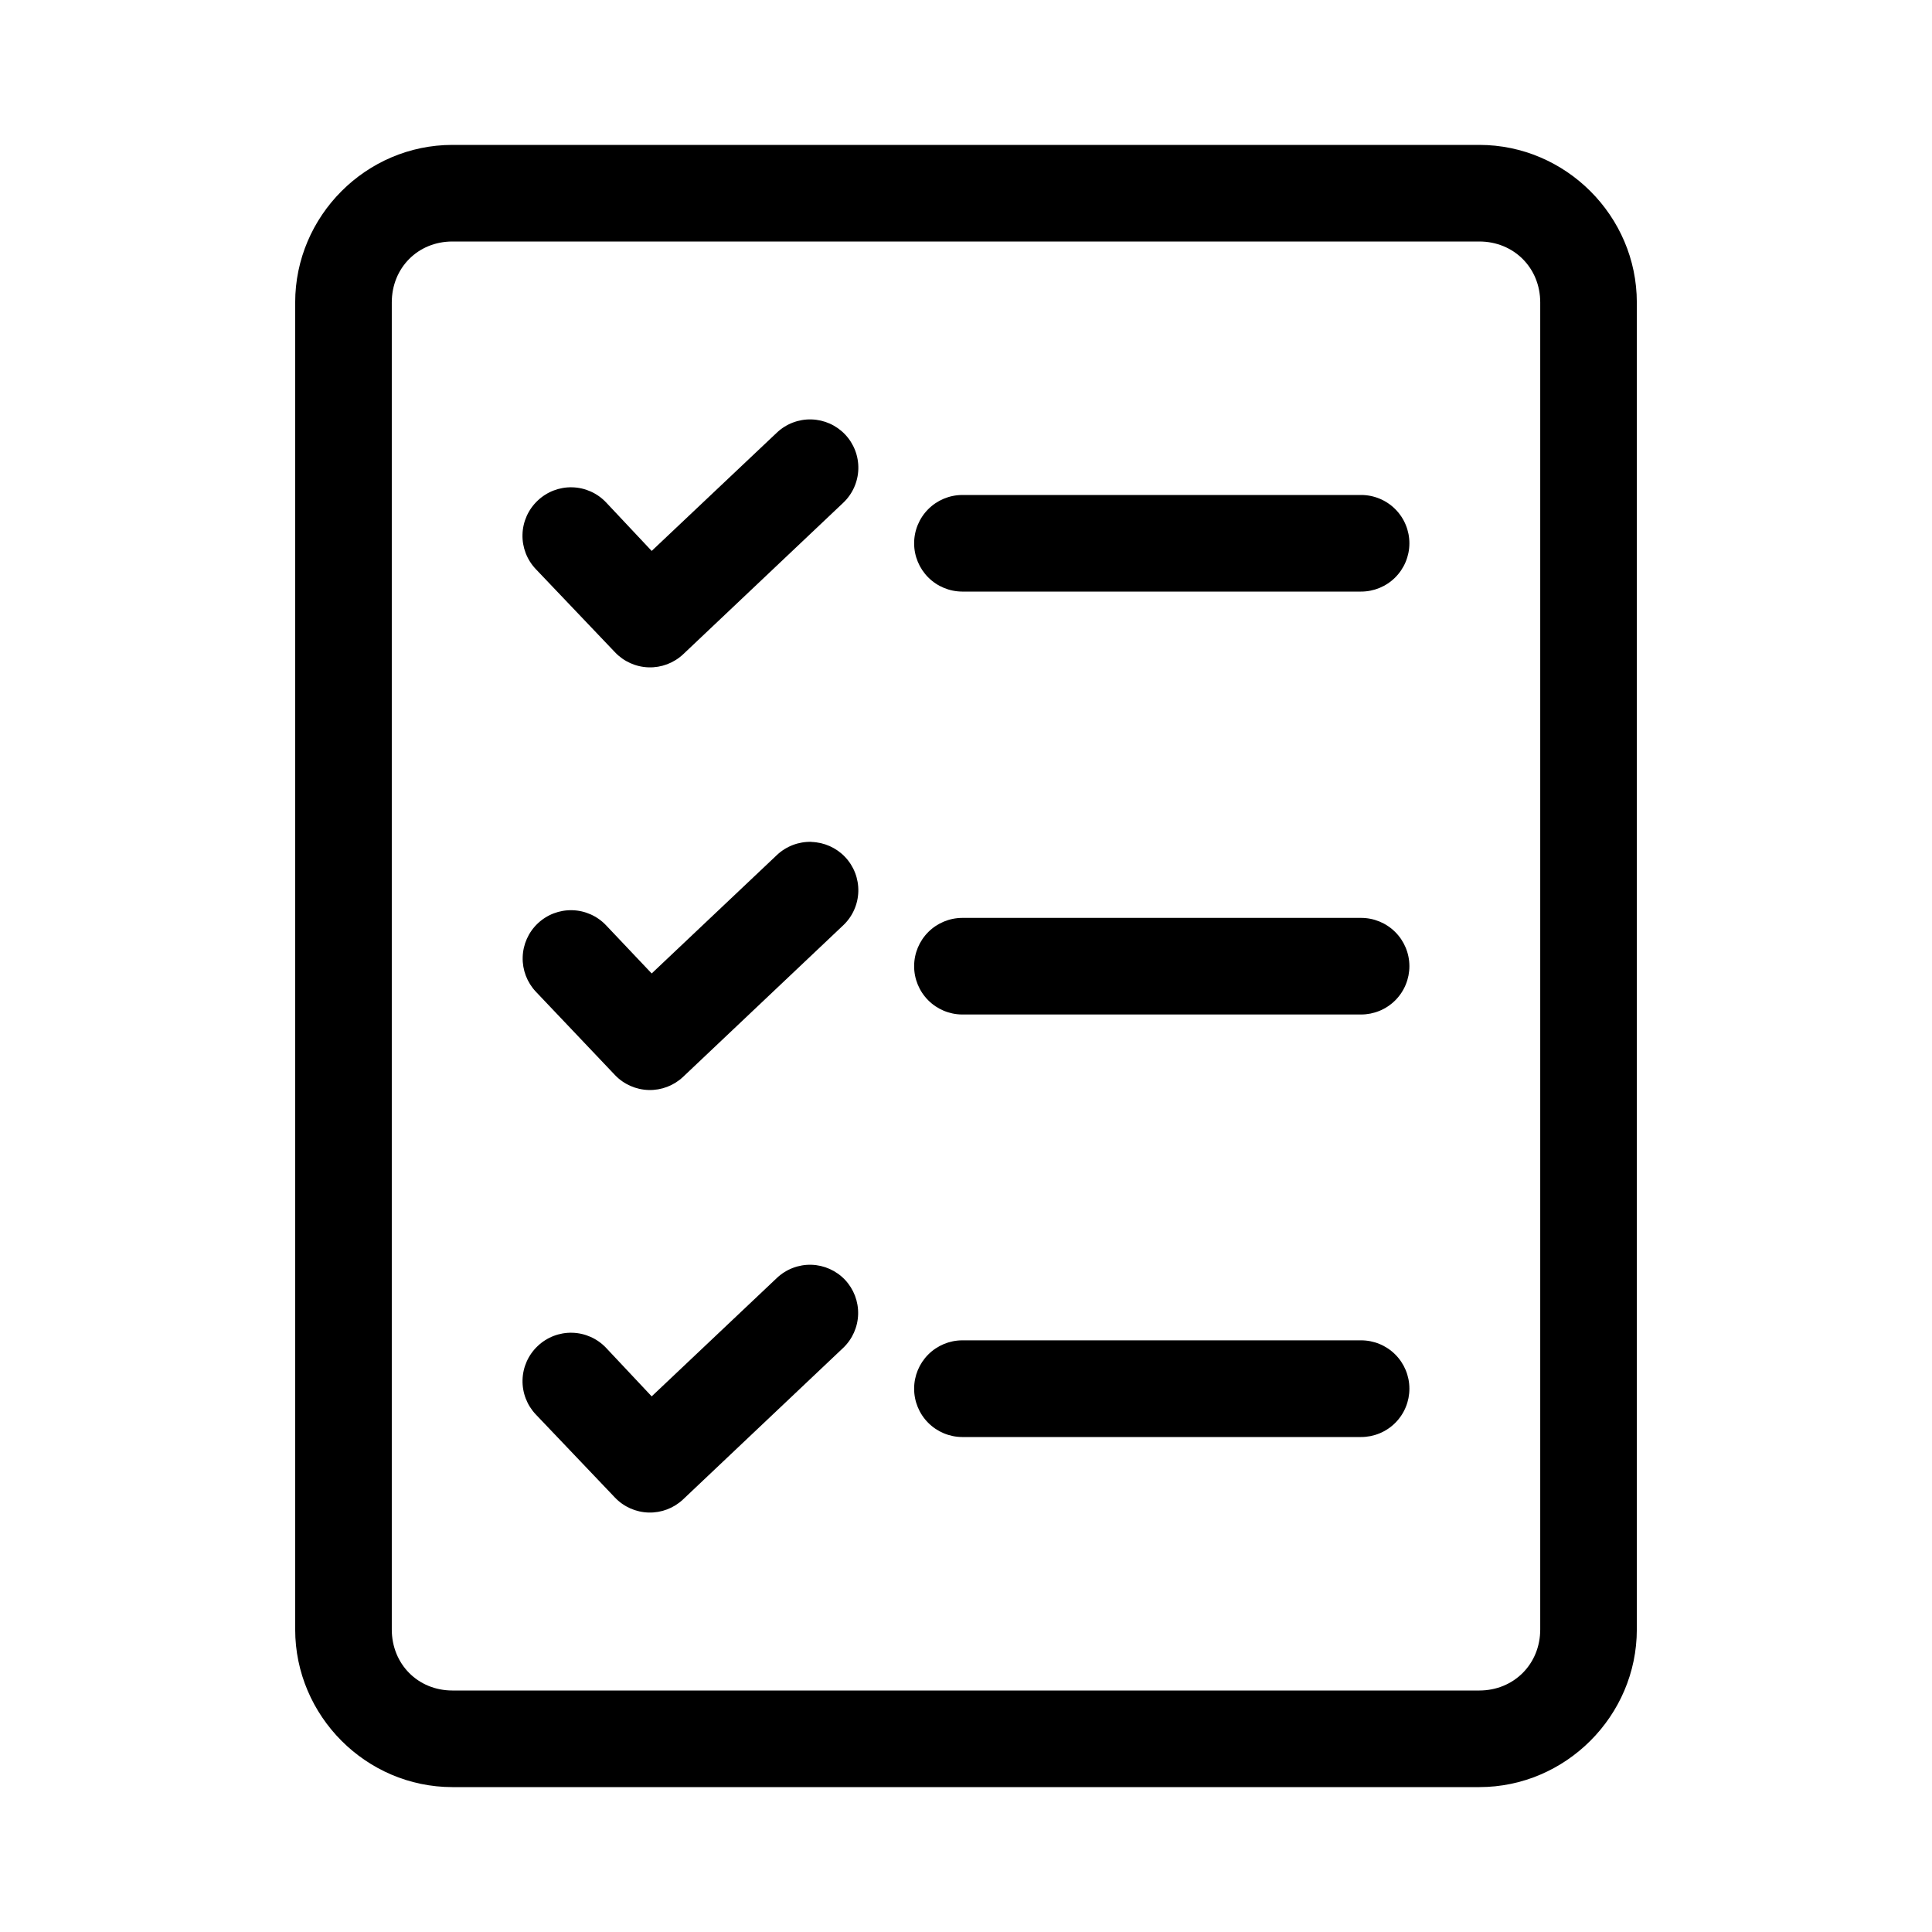 <?xml version="1.0" encoding="UTF-8"?>
<svg width="1200pt" height="1200pt" version="1.1" viewBox="0 0 1200 1200" xmlns="http://www.w3.org/2000/svg">
 <path d="m281.02 90c-53.664 0-97.676 44.188-97.676 97.852v824.24c0 53.664 44.012 97.91 97.676 97.91h637.79c53.664 0 97.852-44.246 97.852-97.91v-824.24c0-53.664-44.188-97.852-97.852-97.852zm0 60h637.79c21.465 0 37.852 16.387 37.852 37.852v824.24c0 21.465-16.387 37.91-37.852 37.91h-637.79c-21.465 0-37.676-16.445-37.676-37.91v-824.24c0-21.465 16.215-37.852 37.676-37.852zm223.01 110.51c-7.973-0.234-15.711 2.719-21.504 8.203l-77.754 73.477-28.301-30.117c-5.481-5.809-13.055-9.195-21.039-9.402-7.984-0.211-15.723 2.773-21.5 8.289-5.809 5.484-9.195 13.055-9.402 21.039-0.211 7.984 2.773 15.723 8.289 21.504l49.16 51.621c5.449 5.762 12.957 9.133 20.887 9.375 7.926 0.242 15.629-2.668 21.418-8.086l99.434-94.102c5.809-5.481 9.195-13.055 9.406-21.039 0.207-7.984-2.777-15.723-8.293-21.5-5.449-5.699-12.918-9.027-20.801-9.258zm93.633 46.934c-7.957 0.031-15.574 3.223-21.18 8.871-5.602 5.648-8.734 13.289-8.703 21.246 0.031 7.914 3.188 15.5 8.785 21.098s13.184 8.754 21.098 8.785h247.62c7.957 0.031 15.598-3.102 21.246-8.703 5.648-5.606 8.84-13.223 8.871-21.18 0.031-7.996-3.133-15.676-8.785-21.332-5.656-5.652-13.336-8.816-21.332-8.785zm-93.633 215.45c-7.973-0.234-15.711 2.719-21.504 8.203l-77.754 73.535-28.301-29.883c-5.481-5.809-13.055-9.195-21.039-9.402-7.984-0.211-15.723 2.773-21.5 8.289-5.738 5.473-9.078 12.996-9.285 20.926-0.211 7.926 2.727 15.613 8.172 21.383l49.16 51.797c5.473 5.738 12.996 9.074 20.922 9.281 7.93 0.211 15.617-2.731 21.383-8.172l99.434-94.102c5.809-5.481 9.195-13.055 9.402-21.039 0.211-7.984-2.773-15.723-8.289-21.5-5.449-5.699-12.918-9.023-20.801-9.258zm93.633 47.227c-7.914 0.031-15.5 3.188-21.098 8.785s-8.754 13.184-8.785 21.098c-0.031 7.957 3.102 15.598 8.703 21.246 5.606 5.648 13.223 8.84 21.18 8.871h247.62c7.996 0.031 15.676-3.133 21.332-8.785 5.652-5.656 8.816-13.336 8.785-21.332-0.031-7.957-3.223-15.574-8.871-21.18-5.648-5.602-13.289-8.734-21.246-8.703zm-93.633 215.45c-7.973-0.234-15.711 2.719-21.504 8.203l-77.754 73.535-28.301-30.117c-5.481-5.809-13.055-9.195-21.039-9.402-7.984-0.211-15.723 2.773-21.5 8.293-5.793 5.477-9.164 13.035-9.375 21.008-0.207 7.969 2.766 15.695 8.262 21.473l49.16 51.621c5.473 5.738 12.996 9.074 20.922 9.281 7.93 0.211 15.617-2.731 21.383-8.172l99.434-94.102c5.738-5.473 9.078-12.996 9.289-20.922 0.207-7.93-2.731-15.617-8.176-21.383-5.438-5.723-12.91-9.066-20.801-9.316zm93.633 46.934c-7.926 0.031-15.52 3.195-21.117 8.809-5.598 5.609-8.75 13.207-8.766 21.133-0.031 7.957 3.102 15.598 8.703 21.246 5.606 5.648 13.223 8.84 21.18 8.871h247.62c7.996 0.031 15.676-3.133 21.332-8.785 5.652-5.656 8.816-13.336 8.785-21.332-0.016-7.965-3.199-15.602-8.848-21.219-5.652-5.613-13.305-8.754-21.27-8.723z" fill-rule="evenodd"/>
</svg>
